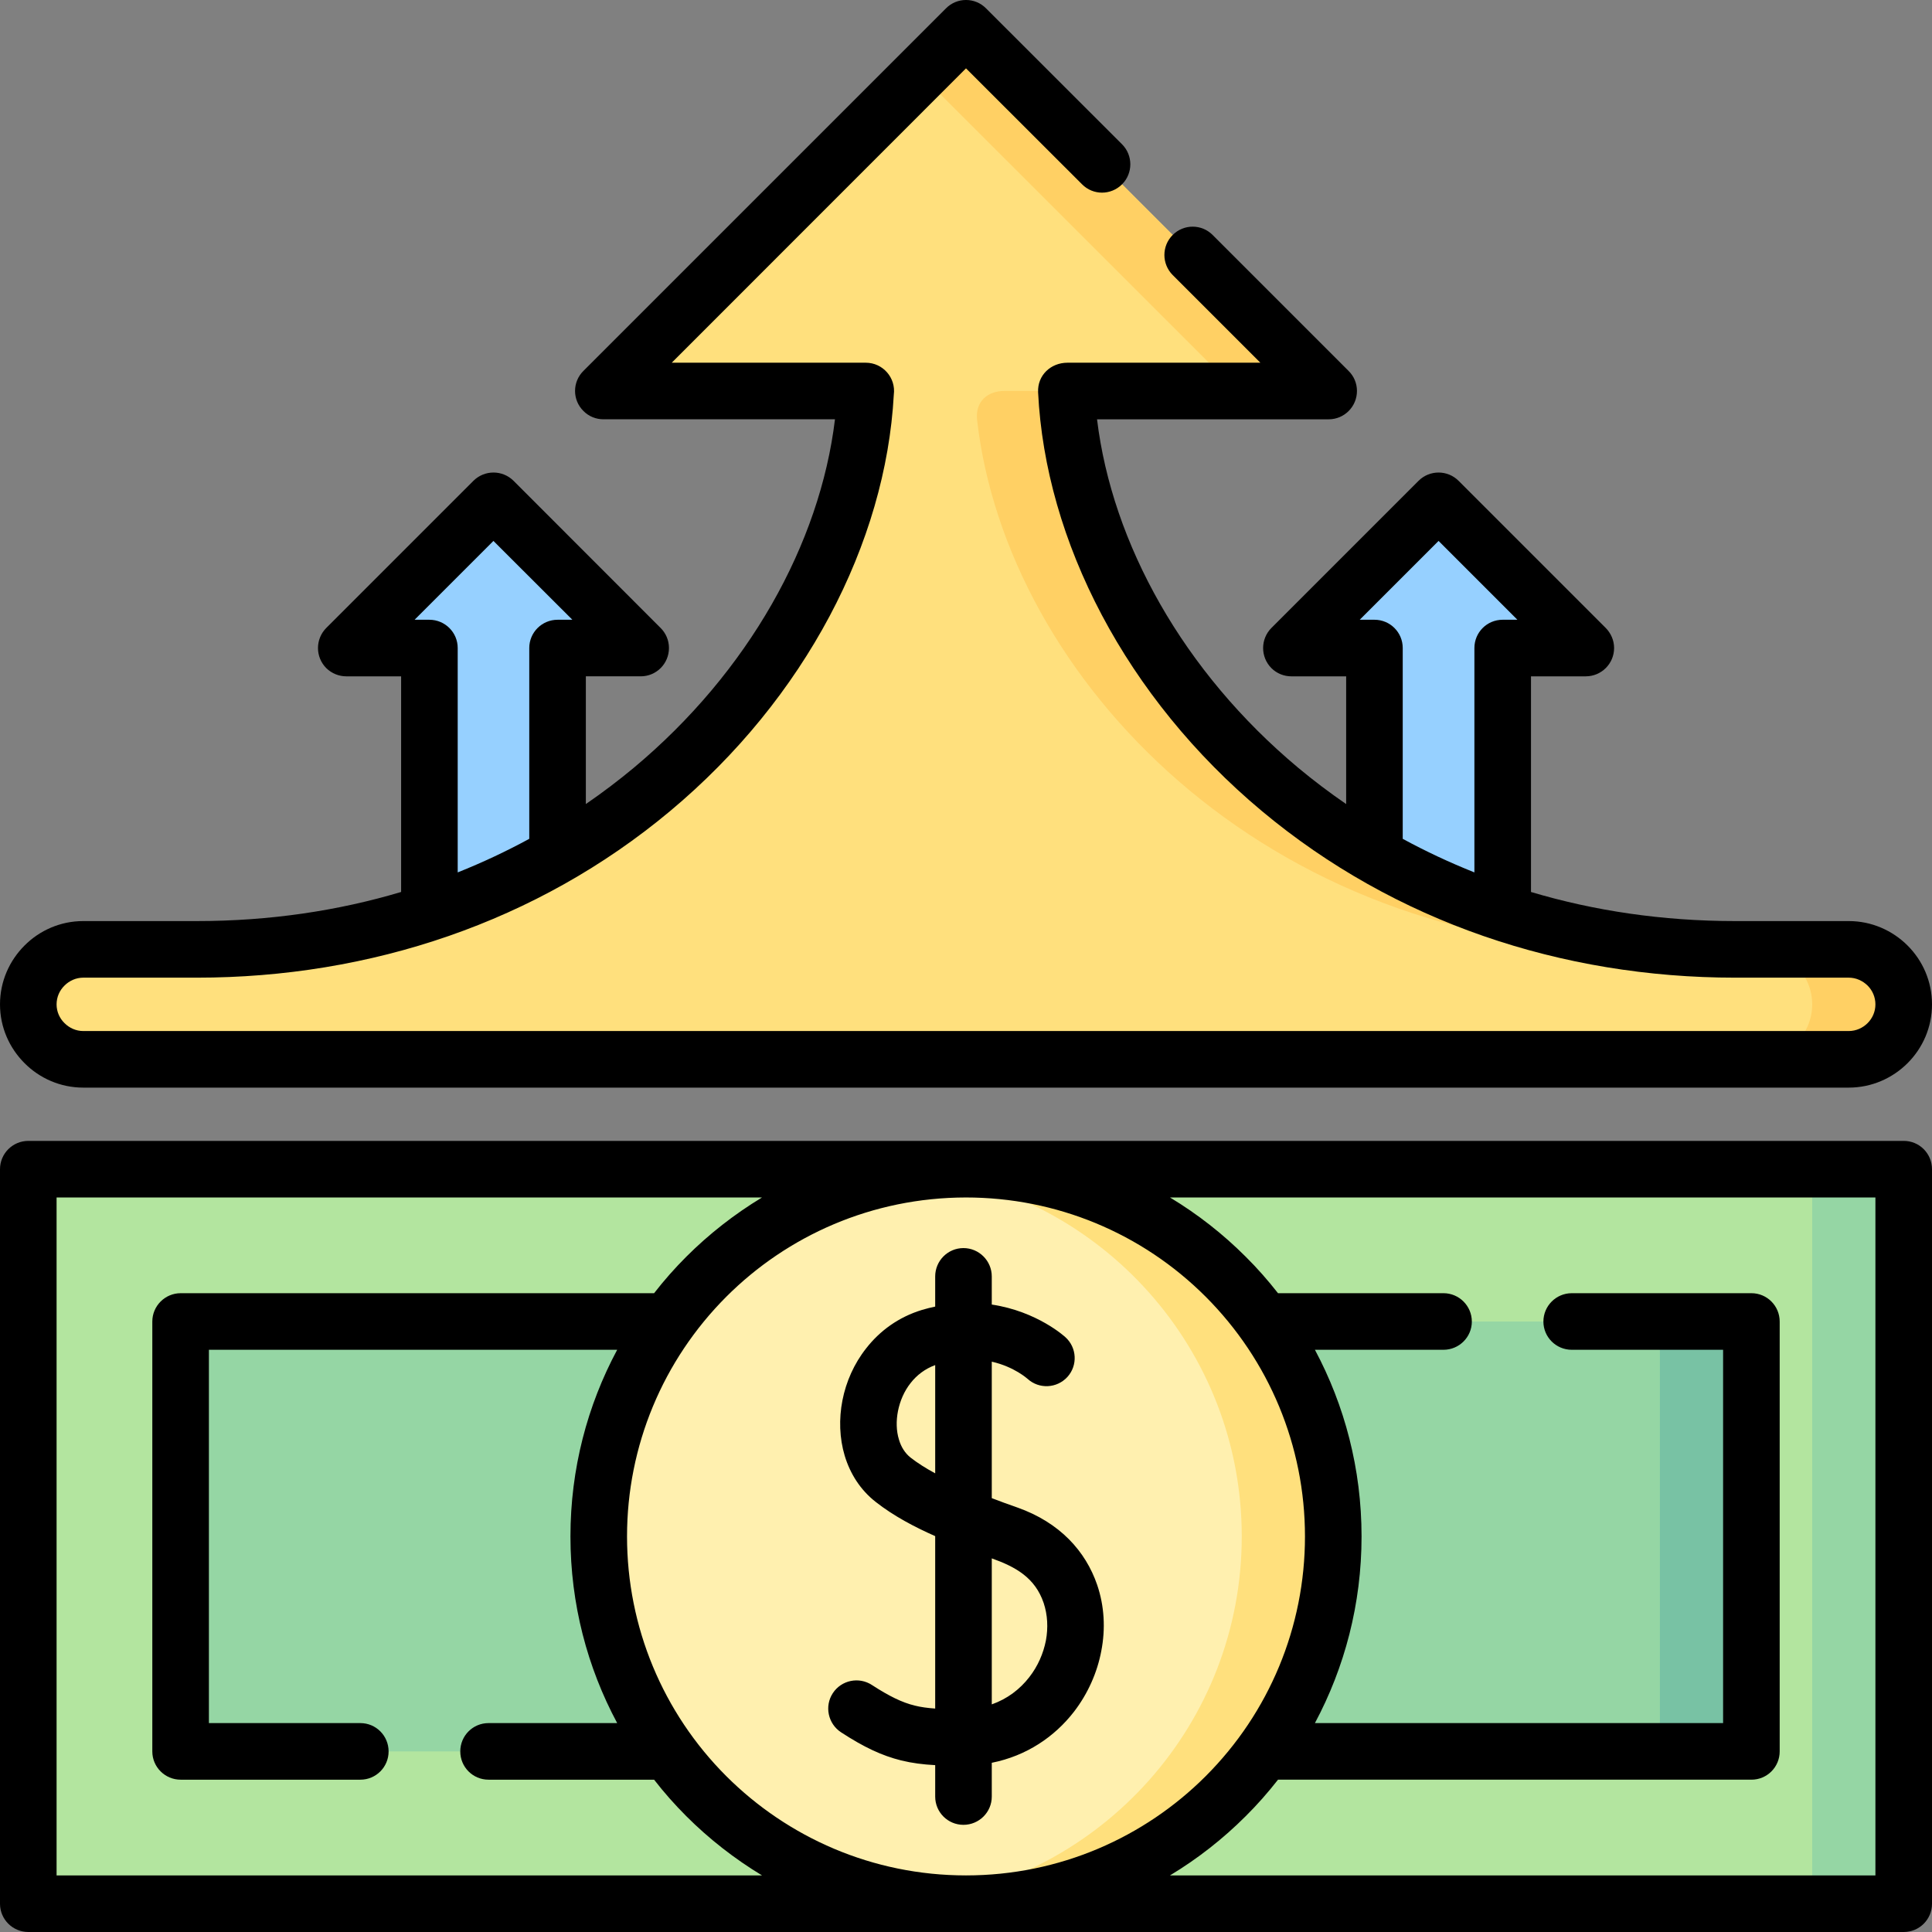 <svg id="Capa_1" enable-background="new 0 0 512 512" height="512" viewBox="0 0 512 512" width="512" xmlns="http://www.w3.org/2000/svg"><rect x="0" y="0" width="512" height="512" fill="#808080" stroke="none"/><g><g clip-rule="evenodd" fill-rule="evenodd"><path d="m496.75 309.859h-481.471c-4.28 0-7.768 3.487-7.768 7.739v179.15c0 4.252 3.487 7.768 7.768 7.768h481.471c4.252 0 7.767-3.516 7.767-7.768v-179.15c0-4.252-3.515-7.739-7.767-7.739z" fill="#b3e59f"/><path d="m496.75 309.859h-24.266c4.252 0 7.768 3.487 7.768 7.739v179.15c0 4.252-3.516 7.768-7.768 7.768h24.266c4.252 0 7.767-3.516 7.767-7.768v-179.15c0-4.252-3.515-7.739-7.767-7.739z" fill="#95d6a4"/><path d="m55.646 350.224h400.737c4.252 0 7.767 3.487 7.767 7.767v98.392c0 4.252-3.515 7.768-7.767 7.768h-400.737c-4.28 0-7.768-3.516-7.768-7.768v-98.392c0-4.279 3.487-7.767 7.768-7.767z" fill="#95d6a4"/><path d="m432.118 350.224h24.265c4.252 0 7.767 3.487 7.767 7.767v98.392c0 4.252-3.515 7.768-7.767 7.768h-24.265c4.252 0 7.768-3.516 7.768-7.768v-98.392c0-4.279-3.516-7.767-7.768-7.767z" fill="#78c2a4"/><path d="m256 504.516c53.604 0 97.343-43.739 97.343-97.343s-43.738-97.314-97.343-97.314-97.314 43.71-97.314 97.314 43.709 97.343 97.314 97.343z" fill="#fff0af"/><path d="m256 309.859c53.774 0 97.343 43.568 97.343 97.314 0 53.745-43.568 97.343-97.343 97.343-4.11 0-8.164-.256-12.132-.766 48.018-5.98 85.21-46.942 85.21-96.577 0-49.636-37.191-90.597-85.21-96.577 3.968-.482 8.022-.737 12.132-.737z" fill="#ffe07d"/><path d="m97.258 166.255c-3.345 3.344-2.239 5.471 2.268 5.471h14.259v105.308h33.988v-105.309h14.258c4.393 0 5.556-2.184 2.268-5.471l-28.034-28.035c-3.486-3.629-7.229-3.742-10.971 0z" fill="#96d0ff"/><path d="m347.73 166.255c-3.373 3.344-2.24 5.471 2.267 5.471h14.258v105.308h33.96v-105.309h14.259c4.422 0 5.584-2.184 2.268-5.471l-28.007-28.035c-3.515-3.629-7.257-3.742-10.999 0z" fill="#96d0ff"/><path d="m229.439 103.607c-3.43 70.386-72.71 147.999-177.28 147.999h-30.105c-7.993 0-14.542 6.548-14.542 14.57 0 7.993 6.549 14.542 14.542 14.542h467.893c8.023 0 14.57-6.549 14.57-14.542 0-8.022-6.577-14.57-14.57-14.57h-30.077c-104.6 0-173.88-77.613-177.281-147.999h61.768c4.592 0 5.584-2.154 2.268-5.499l-85.126-85.125c-3.515-3.402-7.313-3.685-10.998 0l-85.097 85.125c-3.459 3.458-2.325 5.499 2.268 5.499z" fill="#ffe07d"/><path d="m465.681 280.718h24.266c8.023 0 14.57-6.549 14.57-14.542 0-8.022-6.577-14.57-14.57-14.57h-24.266c7.995 0 14.571 6.548 14.571 14.57 0 7.994-6.576 14.542-14.571 14.542zm-5.811-29.112c-104.6 0-173.88-77.613-177.281-147.999h-16.498c-4.053 0-7.738 2.523-7.143 7.768 7.823 68.202 75.884 140.231 176.629 140.231zm-139.778-147.999h24.266c4.592 0 5.584-2.154 2.268-5.499l-85.126-85.125c-3.515-3.402-7.313-3.685-10.998 0l-6.633 6.661 78.492 78.464c3.316 3.345 2.324 5.499-2.269 5.499z" fill="#ffd064"/></g><path d="m504.517 302.347c4.138 0 7.483 3.345 7.483 7.512v194.657c0 4.139-3.346 7.483-7.483 7.483h-497.005c-4.139.001-7.512-3.344-7.512-7.483v-194.657c0-4.167 3.373-7.512 7.512-7.512zm-207.16-264.108c2.921 2.92 2.921 7.684 0 10.603-2.948 2.949-7.682 2.949-10.602 0l-30.755-30.728-77.982 78.01h51.422c4.535 0 8.022 3.997 7.427 8.476-2.126 39.261-23.472 80.448-59.33 110.383-35.178 29.367-79.371 44.107-125.377 44.107h-30.106c-1.928 0-3.685.822-4.961 2.098-1.304 1.275-2.098 3.033-2.098 4.989 0 1.928.794 3.685 2.098 4.96 1.276 1.276 3.033 2.098 4.961 2.098h467.893c1.928 0 3.714-.821 4.989-2.098 1.275-1.275 2.068-3.032 2.068-4.96 0-1.956-.793-3.714-2.068-4.989-1.305-1.275-3.061-2.098-4.989-2.098h-30.077c-46.007 0-90.228-14.74-125.406-44.107-36.058-30.105-57.431-71.575-59.358-111.035-.198-4.535 3.401-7.823 7.767-7.823h51.139l-23.245-23.245c-2.92-2.948-2.92-7.682 0-10.602 2.919-2.948 7.682-2.948 10.602 0l36 36c1.389 1.36 2.239 3.231 2.239 5.329 0 4.139-3.345 7.512-7.483 7.512h-61.399c3.997 32.968 22.934 66.984 53.349 92.382 4.025 3.346 8.249 6.549 12.671 9.583v-33.847h-14.516c-1.927 0-3.854-.737-5.301-2.183-2.919-2.948-2.919-7.683 0-10.63l39.005-39.006c2.92-2.92 7.683-2.92 10.603 0l38.977 38.977c1.36 1.361 2.239 3.261 2.239 5.33 0 4.166-3.373 7.512-7.512 7.512h-14.514v57.148c16.64 4.961 34.753 7.71 54.143 7.71h30.076c6.066 0 11.594 2.494 15.591 6.491 3.996 3.997 6.463 9.496 6.463 15.591 0 6.065-2.467 11.565-6.463 15.561-3.997 3.997-9.524 6.492-15.591 6.492h-467.892c-6.066 0-11.594-2.495-15.562-6.492-3.997-3.996-6.492-9.496-6.492-15.562 0-6.095 2.495-11.594 6.491-15.591 3.969-3.997 9.496-6.491 15.562-6.491h30.105c19.389 0 37.502-2.749 54.142-7.71v-57.148h-14.541c-1.899 0-3.827-.737-5.301-2.183-2.92-2.948-2.92-7.683 0-10.63l39.005-39.006c2.949-2.92 7.683-2.92 10.631 0l38.947 38.977c1.39 1.361 2.24 3.261 2.24 5.33 0 4.166-3.346 7.512-7.483 7.512h-14.542v33.847c4.422-3.034 8.645-6.237 12.671-9.583 30.416-25.398 49.381-59.414 53.349-92.382h-61.371c-1.928 0-3.854-.736-5.301-2.211-2.947-2.92-2.947-7.682 0-10.602l96.096-96.095c2.92-2.948 7.682-2.948 10.602 0zm74.382 184.058c6.038 3.287 12.388 6.264 18.993 8.9v-59.472c0-4.139 3.345-7.484 7.483-7.484h3.912l-20.892-20.891-20.892 20.891h3.912c4.139 0 7.483 3.346 7.483 7.484v50.572zm-250.443 8.9c6.604-2.637 12.927-5.613 18.965-8.9v-50.571c0-4.139 3.373-7.484 7.512-7.484h3.911l-20.919-20.891-20.893 20.891h3.912c4.139 0 7.512 3.346 7.512 7.484zm224.535 175.976c0-23.98-9.496-46.688-26.306-63.525-16.923-16.923-39.629-26.306-63.554-26.306-24.803.028-47.255 10.063-63.497 26.306-16.81 16.838-26.306 39.545-26.306 63.525s9.496 46.715 26.306 63.525c16.271 16.243 38.723 26.306 63.525 26.306 24.804 0 47.283-10.062 63.525-26.306 16.811-16.81 26.307-39.544 26.307-63.525zm2.636 49.465h108.171v-98.931h-40.109c-4.139 0-7.512-3.345-7.512-7.483s3.373-7.512 7.512-7.512h47.621c4.14 0 7.485 3.373 7.485 7.512v113.926c0 4.139-3.346 7.484-7.485 7.484h-125.462c-2.664 3.401-5.499 6.633-8.56 9.666-6.01 6.009-12.728 11.282-20.069 15.704h186.946v-179.662h-186.947c7.342 4.422 14.06 9.694 20.069 15.704 3.061 3.033 5.896 6.265 8.56 9.666h43.852c4.14 0 7.514 3.373 7.514 7.512s-3.374 7.483-7.514 7.483h-34.072c7.881 14.74 12.359 31.579 12.359 49.466s-4.478 34.725-12.359 49.465zm-184.906-98.93h-108.199v98.931h40.139c4.138 0 7.482 3.345 7.482 7.512 0 4.139-3.345 7.484-7.482 7.484h-47.623c-4.138 0-7.513-3.346-7.513-7.484v-113.927c0-4.139 3.375-7.512 7.513-7.512h125.463c2.636-3.401 5.499-6.633 8.532-9.666 6.01-6.01 12.756-11.282 20.069-15.704h-186.947v179.662h186.947c-7.313-4.422-14.06-9.695-20.069-15.704-3.033-3.033-5.896-6.265-8.532-9.666h-43.88c-4.14 0-7.485-3.346-7.485-7.484 0-4.167 3.346-7.512 7.485-7.512h34.101c-7.909-14.74-12.388-31.578-12.388-49.465 0-17.886 4.478-34.725 12.387-49.465zm118.773-3.345c3.061 2.75 3.316 7.483.538 10.545-2.777 3.033-7.483 3.288-10.545.511-.028 0-3.43-3.176-9.496-4.564v36.171c2.127.822 4.395 1.645 6.747 2.467 11.339 3.996 18.142 11.65 21.175 20.494 1.928 5.641 2.239 11.679 1.105 17.518-1.077 5.755-3.572 11.34-7.228 16.102-5.131 6.633-12.558 11.707-21.799 13.549v8.959c0 4.139-3.373 7.483-7.512 7.483s-7.483-3.345-7.483-7.483v-8.335c-3.231-.17-6.122-.538-9.014-1.247-5.131-1.275-9.894-3.515-15.931-7.455-3.459-2.268-4.451-6.916-2.183-10.375 2.268-3.458 6.916-4.422 10.374-2.154 4.593 2.976 7.966 4.621 11.311 5.443 1.673.424 3.459.651 5.442.793v-45.694c-5.499-2.439-10.998-5.329-15.731-9.042-4.082-3.176-6.804-7.484-8.249-12.274-1.39-4.65-1.56-9.752-.596-14.685.964-4.904 3.062-9.694 6.293-13.776 3.601-4.621 8.561-8.277 14.797-10.177 1.19-.34 2.324-.651 3.486-.878v-7.994c0-4.139 3.345-7.512 7.483-7.512 4.139 0 7.512 3.373 7.512 7.512v7.455c12.134 1.812 19.476 8.615 19.504 8.643zm-34.498 7.398c-2.721.992-4.903 2.693-6.52 4.763-1.7 2.154-2.806 4.733-3.345 7.426-.51 2.608-.453 5.244.255 7.541.567 1.956 1.616 3.628 3.09 4.792 1.814 1.416 3.997 2.806 6.52 4.166zm14.995 51.223v38.693c4.11-1.445 7.484-4.025 9.95-7.229 2.239-2.863 3.713-6.236 4.393-9.694.624-3.373.453-6.804-.596-9.95-2.295-6.746-7.482-9.58-13.747-11.82z"/></g></svg>